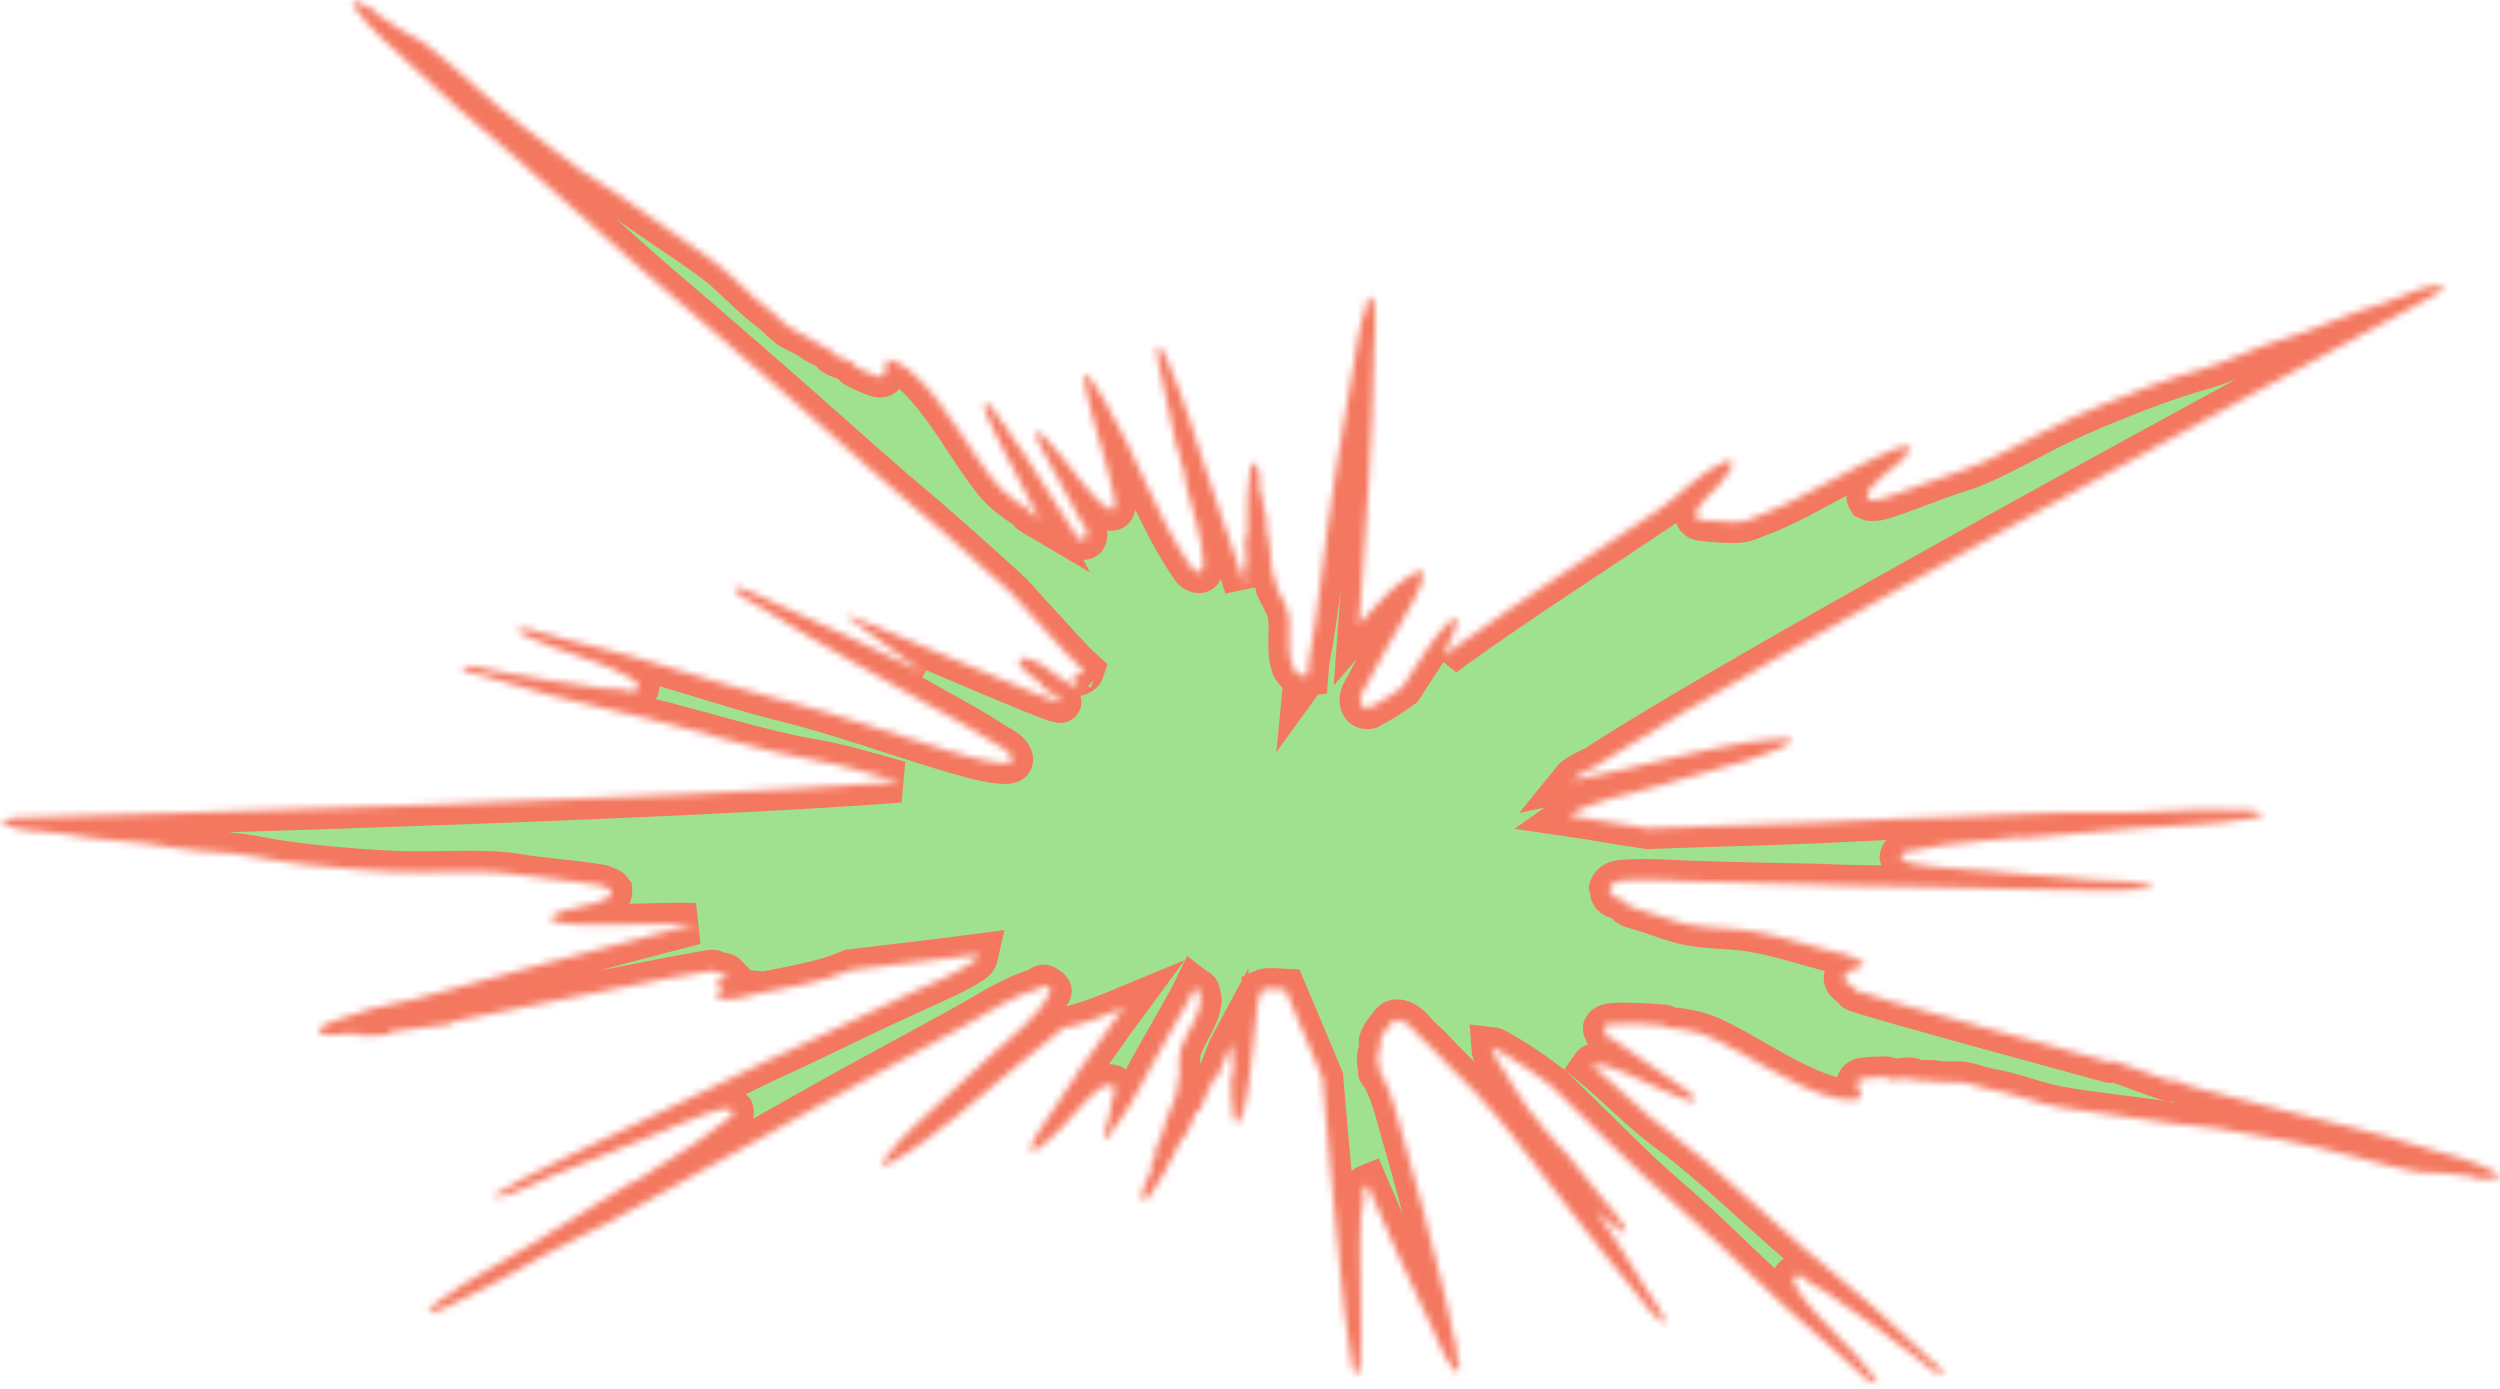 <?xml version="1.0" encoding="UTF-8"?> <svg xmlns="http://www.w3.org/2000/svg" width="360" height="200" viewBox="0 0 360 200" fill="none"><mask id="path-1-inside-1_714_2" fill="white"><path d="M359.414 168.847C356.573 167.179 351.783 166.048 348.79 165.165C345.668 164.243 342.757 163.357 339.453 162.528C336.778 161.854 334.034 161.257 331.172 160.512C326.987 159.419 323.365 158.456 319.732 157.546C318.209 157.164 316.681 156.76 315.17 156.352C314.363 155.99 313.503 155.637 313.09 155.512C312.832 155.436 312.81 155.641 312.632 155.662C312.42 155.603 312.211 155.548 311.999 155.489C309.578 154.717 306.704 153.487 304.355 152.78C304.042 152.688 304.076 153.01 303.764 152.918C302.582 152.564 267.871 143.199 267.097 142.607C266.994 142.527 267.126 142.29 267.019 142.212C266.602 141.905 265.531 141.569 265.623 140.727C265.77 139.416 267.724 139.621 268.366 139.03C268.566 138.847 268.398 138.792 268.294 138.68C267.771 138.111 266.657 137.925 265.99 137.507C261.734 136.617 257.39 135.016 252.968 134.198C249.446 133.548 246.167 133.727 243.221 133.144C240.555 132.616 237.939 131.401 235.289 130.73C234.219 130.46 234.269 130.003 234.012 129.812C233.564 129.472 232.694 129.356 232.229 129.012C232.188 128.982 231.76 128.198 231.763 128.149C231.811 127.503 232.502 126.965 233.093 126.886C236.032 126.488 240.205 126.82 242.993 126.918C249.461 127.154 254.993 127.24 261.396 127.37C262.94 127.402 264.435 127.492 266.019 127.537C268.989 127.621 272.782 127.608 275.646 127.69C280.477 127.827 285.337 127.96 289.87 127.999C294.558 128.042 298.405 128.252 303.196 128.202C304.907 128.185 306.84 128.196 308.546 128.035C309.01 127.991 309.559 128.207 309.999 127.742C309.685 127.584 309.363 127.445 309.019 127.355C306.76 126.757 303.555 126.889 301.472 126.714C296.225 126.271 291.193 125.816 286.32 125.419C282.431 125.102 278.709 124.966 275.287 124.333C274.995 124.281 273.725 123.711 273.673 123.454C273.764 122.451 275.246 122.57 275.939 122.409C280.763 121.28 286.149 121.221 290.766 120.576C290.93 120.553 291.118 120.716 291.23 120.705C296.766 120.194 302.386 119.721 307.836 119.256C313.217 118.8 318.772 118.801 324.06 117.889C324.21 117.863 325.332 117.573 325.391 117.542C325.616 117.415 325.709 117.311 325.779 117.058C324.327 116.515 322.734 116.707 321.214 116.64C314.778 116.358 308.432 117.2 302.158 117.027C295.228 116.84 287.669 117.491 280.827 117.65C274.295 117.804 267.657 118.168 261.551 118.442C253.667 118.795 246.265 118.928 238.493 119.22C238.131 119.232 237.769 119.253 237.407 119.273C236.995 119.209 236.678 119.161 236.487 119.134C233.116 118.67 229.523 117.973 225.957 117.457C228.812 115.445 234.441 114.405 237.566 113.525C240.13 112.803 242.666 112.074 245.376 111.283C248.831 110.273 253.603 109.121 256.804 107.508C257.012 107.401 258.125 106.785 258.039 106.582C257.605 106.382 257.1 106.397 256.633 106.412C249.627 106.637 240.368 109.361 233.816 110.772C231.327 111.308 228.859 111.865 226.386 112.389C227.287 111.273 229.76 110.592 230.837 109.657C255.889 93.68 325.067 56.339 350.363 42.626C350.433 42.588 351.566 41.701 351.622 41.645C351.826 41.436 351.797 41.32 351.763 41.048C351.098 41.183 350.13 41.184 349.511 41.336C347.218 41.913 345.152 43.13 343.184 43.667C338.087 45.058 332.891 47.729 328.34 48.971C325.124 49.849 320.464 52.212 317.359 53.062C312.423 54.41 307.092 56.495 302.609 58.346C299.834 59.492 297.354 60.595 294.55 62.024C290.918 63.876 285.954 66.691 282.359 67.8C278.343 69.037 274.302 70.861 270.603 71.935C270.414 71.99 269.16 72.048 269.062 71.993C268.397 70.982 269.574 70.057 270.247 69.342C271.277 68.256 272.482 67.528 273.52 66.561C273.809 66.29 275.47 64.659 275.05 64.3C274.696 64.347 274.295 64.288 273.95 64.35C272.422 64.621 269.064 66.433 267.507 67.186C262.886 69.417 258.127 72.462 253.43 74.206C251.993 74.74 251.444 75.175 249.715 75.197C248.681 75.211 246.013 75.05 245.022 74.888C243.352 74.612 244.651 73.005 245.182 72.289C246.029 71.149 249.811 68.021 249.381 66.558C249.145 65.755 246.309 67.568 245.871 67.865C243.398 69.543 241.195 71.832 238.706 73.503C229.184 79.897 219.579 86.055 210.104 92.81C209.388 93.318 208.648 93.873 207.893 94.451C208.549 93.1 209.397 91.098 209.67 90.229C209.797 89.821 209.708 89.486 209.796 89.096C209.52 88.609 207.952 90.289 207.739 90.536C205.751 92.817 203.848 96.074 201.927 98.94C201.913 98.964 201.895 98.987 201.882 99.008C200.54 99.968 199.221 100.841 197.974 101.517C197.801 101.613 197.609 101.562 197.505 101.616C197.321 101.711 197.414 101.932 197.135 101.974C196.026 102.139 195.769 101.22 195.948 100.279C196.037 99.827 196.84 98.602 197.119 98.024C198.411 95.382 200.087 92.741 201.487 90.185C202.347 88.614 204.881 84.477 204.971 82.895C205.054 81.478 203.212 82.795 202.631 83.163C200.362 84.606 197.933 87.32 195.703 89.904C196.668 76.674 197.661 63.452 197.865 50.365C197.893 48.533 198.276 45.277 197.794 43.592C197.657 43.113 197.72 42.554 197.096 42.933C196.671 43.19 196.898 43.666 196.751 44.058C195.677 46.953 195.429 49.644 194.893 52.685C194.046 57.457 193.232 62.129 192.562 66.469C192.097 69.469 191.602 72.97 191.176 75.934C190.301 82.001 189.667 89.126 188.547 94.663C188.397 95.41 188.342 96.287 188.278 97.168C188.23 97.173 188.183 97.183 188.136 97.186L187.88 97.54C187.934 97 187.442 97.308 187.058 97.195C186.993 97.178 186.218 96.275 186.167 96.149C185.183 93.846 185.956 90.939 185.546 88.495C185.408 87.679 184.924 86.805 184.581 86.047C184.504 85.875 183.883 84.902 183.864 84.825C183.769 84.484 183.896 84.049 183.802 83.708C183.768 83.585 183.499 83.62 183.459 83.495C182.836 81.382 183.065 78.542 182.418 76.303C182.229 75.648 182.432 74.522 182.302 73.802C182.247 73.493 181.978 73.597 181.937 73.464C181.782 72.923 181.987 72.051 181.831 71.511C181.792 71.374 181.522 71.481 181.467 71.173C181.226 69.854 181.678 68.175 180.938 66.969C180.383 66.064 180.041 67.27 179.975 67.878C179.851 69.035 179.758 70.294 179.649 71.431C179.473 73.32 179.745 75.331 179.608 77.165C179.584 77.488 179.296 77.342 179.272 77.665C179.185 78.796 179.573 80.252 179.486 81.384C179.462 81.707 179.171 81.559 179.15 81.883C179.09 82.704 179.218 83.662 179.322 84.598C179.086 83.822 178.847 83.053 178.604 82.301C176.778 76.703 174.739 71.229 173 65.73C171.983 62.515 170.95 59.231 169.75 56.008C169.378 55.011 167.534 50.275 167.019 49.921C166.588 49.638 166.62 50.458 166.623 50.712C166.633 52.136 167.175 53.756 167.445 55.122C168.037 58.107 168.688 61.31 169.41 64.28C169.511 64.685 170.046 65.834 170.069 66.128C170.09 66.41 169.837 66.601 169.85 66.622C169.917 66.713 170.189 66.688 170.272 66.935C170.51 67.654 170.641 69.169 170.848 70.001C171.67 73.291 173.106 77.475 173.239 80.694C173.283 81.806 173.187 83.064 171.808 82.028C171.719 81.961 170.749 80.493 170.56 80.194C166.212 73.357 163.433 65.17 159.329 58.184C158.962 57.557 156.861 53.767 156.278 53.999L156.075 54.65C157.04 60.07 159.167 65.518 160.295 70.88C160.417 71.456 161.006 73.833 159.774 73.376C159.585 73.308 158.365 72.312 158.158 72.113C155.888 69.881 153.49 66.242 151.094 63.69C150.562 63.124 150.083 62.437 149.348 62.158C148.809 62.379 149.734 64.066 149.915 64.43C151.8 68.232 154.016 71.606 155.864 75.404C155.991 75.664 156.356 75.852 156.416 76.013C156.459 76.124 156.466 77.32 156.358 77.46C156.086 77.727 155.63 77.667 155.247 77.551C153.866 75.368 152.482 73.19 151.093 71.034C148.821 67.508 146.447 63.554 143.954 60.284C143.49 59.676 142.668 58.112 141.954 58.068C141.456 58.04 141.941 59.347 142.033 59.58C143.407 62.976 145.257 66.085 146.864 69.327C147.657 70.924 148.646 72.739 149.592 74.596C149.169 74.347 148.781 74.114 148.453 73.919C148.187 73.759 148.379 73.541 148.267 73.457C147.715 73.04 147.024 72.727 146.401 72.263C144.757 71.045 143.956 70.341 142.71 68.727C141.053 66.578 139.55 64.191 138.178 62.127C136.219 59.177 133.543 55.316 130.862 53.251C129.964 52.558 128.927 51.946 127.821 51.713C127.299 51.931 128.066 54.602 126.426 54.214C125.874 54.084 123.7 53.111 123.179 52.796C122.901 52.627 123.162 52.436 122.884 52.267C122.087 51.787 120.879 51.536 120.082 51.057C119.804 50.888 120.065 50.697 119.787 50.528C118.605 49.817 117.969 49.738 116.798 48.856C116.01 48.261 114.272 47.627 113.453 46.999C112.765 46.472 111.677 45.308 111.029 44.83C107.922 42.534 105.617 39.776 102.931 37.748C98.775 34.612 93.429 31.341 89.289 28.212C87.651 26.973 85.575 25.978 83.907 24.718C81.447 22.858 78.946 21.046 76.257 18.974C73.424 16.792 70.875 14.655 68.516 12.522C66.056 10.297 63.395 7.969 60.956 6.104C60.2 5.524 58.516 4.882 57.766 4.316C56.65 3.473 55.303 2.842 54.189 1.996C54.076 1.912 54.27 1.699 54.002 1.534C53.609 1.295 51.843 0.421 51.436 0.283C51.25 0.22 51.021 0.268 50.836 0.332C50.64 0.452 50.944 0.875 51.039 1.024C52.825 3.793 56.591 6.96 58.867 9.099C61.242 11.327 63.439 13.427 66.014 15.66C68.1 17.465 70.279 19.235 72.501 21.192C75.742 24.053 78.545 26.544 81.377 28.994C85.204 32.303 88.981 35.834 92.272 38.721C96.606 42.519 100.39 45.663 104.324 49.099C107.727 52.074 111.202 55.065 114.163 57.676C118.43 61.436 122.085 64.722 126.01 68.162C129.54 71.255 133.221 74.303 136.336 77.059C139.774 80.099 142.607 82.626 145.624 85.396C147.441 87.427 149.273 89.442 151.136 91.44C152.826 93.255 154.25 94.978 156.02 96.57C155.908 96.927 155.487 97.186 154.596 97.352C154.389 97.647 154.824 98.492 155.283 99.224C154.328 98.641 153.374 98.057 152.433 97.453C151.428 96.804 150.575 95.94 149.398 95.365C148.946 95.146 147.081 94.42 146.804 95.003C146.586 95.816 146.975 95.666 147.325 96.036C147.427 96.142 147.261 96.353 147.349 96.441C148.051 97.143 149.369 97.876 149.969 98.487C150.061 98.581 149.899 98.793 149.991 98.888C150.517 99.424 151.77 99.871 152.403 100.389C152.654 100.595 152.367 100.749 152.618 100.952C154.925 102.84 119.445 86.925 121.882 88.736C122.938 89.522 128.497 93.597 132.907 96.815C125.953 93.492 118.978 90.044 111.825 86.954C110.075 86.199 108.362 85.165 106.599 84.753C106.404 84.709 106.197 84.448 106.032 84.49C105.89 84.63 105.778 84.7 105.79 84.924C105.827 85.569 109.567 87.443 110.266 87.883C117.972 92.724 126.083 97.177 134.002 101.656C137.178 103.453 139.922 104.871 142.951 106.878C143.529 107.261 145.028 108.001 145.429 108.577C146.459 110.046 144.96 109.95 143.775 109.836C141.694 109.639 137.761 108.462 135.92 107.905C128.341 105.613 120.234 102.711 113.229 100.984C107.054 99.463 101.248 97.499 95.693 95.911C93.014 95.143 89.434 93.973 87.232 93.531C83.906 92.864 80.677 91.715 77.137 90.881C76.713 90.782 76.184 90.563 76.124 90.552C75.643 90.461 74.915 90.684 74.391 90.636C74.54 90.932 74.863 91.156 75.15 91.305C80.091 93.872 85.876 94.749 90.707 97.616C91.305 97.972 92.688 98.826 91.487 99.415C90.597 99.849 90.479 99.352 89.914 99.293C88.891 99.186 88.013 99.246 86.871 99.113C81.506 98.475 76.8 97.57 71.319 96.613C70.258 96.427 68.47 95.881 67.505 95.895C67.196 95.9 66.783 96.174 66.409 96.1C66.996 96.924 68.314 96.955 69.168 97.218C72.731 98.32 76.2 99.299 79.39 100.143C84.153 101.404 88.705 102.371 92.817 103.362C100.891 105.306 109.591 108.179 117.557 109.519C121.325 110.151 125.747 111.575 129.613 112.584C95.274 115.143 28.283 116.998 2.214 117.767C2.132 117.77 0.723 118.051 0.65 118.076C0.375 118.169 0.346 118.287 0.258 118.547C0.911 118.725 1.777 119.162 2.398 119.302C4.704 119.821 7.095 119.663 9.098 120.07C14.275 121.123 20.115 121.08 24.743 122.021C28.01 122.684 33.236 122.673 36.389 123.317C41.402 124.335 47.105 124.876 51.942 125.242C54.939 125.467 57.65 125.601 60.798 125.587C64.876 125.57 70.577 125.294 74.285 125.922C78.428 126.625 82.857 126.821 86.646 127.527C86.841 127.564 87.986 128.078 88.049 128.171C88.187 129.375 86.718 129.669 85.795 130.004C84.389 130.509 82.983 130.619 81.619 131.013C81.241 131.122 79.02 131.83 79.231 132.342C79.57 132.461 79.898 132.69 80.236 132.794C81.724 133.238 85.535 133.138 87.264 133.166C91.43 133.238 95.919 132.874 100.126 133.033C90.353 135.496 64.171 142.589 59.781 143.856C57.841 144.416 55.616 144.624 53.672 145.183C52.067 145.646 49.776 146.358 48.052 147.029C47.584 147.21 45.327 148.028 46.003 148.753C47.654 149.427 49.607 148.699 51.307 148.827C51.63 148.851 51.484 149.139 51.807 149.163C52.598 149.222 55.086 149.096 55.865 148.957C56.186 148.9 56.011 148.627 56.328 148.571C58.913 148.112 62.309 147.92 64.892 147.46C65.213 147.403 65.038 147.13 65.354 147.074C66.57 146.857 101.776 139.585 102.733 139.763C102.861 139.786 102.852 140.058 102.98 140.08C103.419 140.155 104.291 140.031 104.719 140.493C103.886 140.911 103.258 141.376 103.163 141.894C103.103 142.221 103.593 142.361 104.233 142.414C103.815 142.804 103.353 143.156 103.213 143.531C103.12 143.785 103.293 143.758 103.434 143.813C104.157 144.087 105.237 143.752 106.019 143.822C110.218 142.701 114.821 142.176 119.134 140.909C120.323 140.561 121.437 140.134 122.513 139.697C128.607 138.974 134.704 138.27 140.829 137.46C140.742 137.874 140.478 138.272 140.163 138.489C137.717 140.167 133.846 141.752 131.311 142.92C125.434 145.623 120.454 148.04 114.679 150.807C113.286 151.475 111.911 152.067 110.477 152.741C107.79 154.002 104.407 155.722 101.815 156.941C97.44 158.998 93.041 161.066 88.977 163.071C84.769 165.148 81.24 166.689 76.989 168.891C75.471 169.677 73.738 170.54 72.289 171.448C71.895 171.696 71.307 171.75 71.123 172.366C71.476 172.365 71.822 172.346 72.17 172.27C74.456 171.786 77.259 170.223 79.196 169.443C84.081 167.474 88.776 165.613 93.308 163.773C96.921 162.304 100.304 160.752 103.646 159.773C103.928 159.691 105.32 159.624 105.485 159.831C105.857 160.767 104.476 161.329 103.934 161.783C100.137 164.962 95.356 167.44 91.525 170.098C91.388 170.19 91.149 170.131 91.05 170.191C86.337 173.14 81.538 176.094 76.88 178.964C72.281 181.796 67.324 184.3 63.011 187.491C62.889 187.583 62.019 188.345 61.979 188.4C61.835 188.613 61.801 188.751 61.854 189.004C63.394 188.835 64.728 187.945 66.114 187.319C71.985 184.675 77.271 181.062 82.947 178.39C89.219 175.436 95.672 171.45 101.707 168.226C107.467 165.146 113.228 161.832 118.559 158.837C125.435 154.97 131.982 151.516 138.788 147.756C142.34 145.792 145.72 143.426 149.904 142.259C150.04 142.22 149.935 141.514 150.894 142.207C151.705 142.792 151.141 142.872 151.123 142.921C149.911 146.178 144.775 150.049 142.184 152.427C140.221 154.227 138.284 156.02 136.221 157.949C133.59 160.408 129.851 163.585 127.724 166.464C127.584 166.651 126.872 167.705 127.039 167.848C127.515 167.829 127.959 167.588 128.368 167.367C134.523 164.012 141.559 157.408 146.77 153.195C148.903 151.47 151.007 149.735 153.132 148.037C155.751 147.616 158.92 146.349 161.856 145.133C161.381 145.782 160.851 146.399 160.373 147.081C157.077 151.777 153.747 156.328 150.801 161.127C150.256 162.013 148.695 164.099 148.511 165.026C148.463 165.265 148.493 165.509 148.514 165.748C148.929 166.154 151.539 163.662 151.932 163.303C154.08 161.347 156.062 158.396 158.408 156.727C159.136 156.209 160.632 155.828 160.552 157.127C160.537 157.37 160.289 157.575 160.255 157.832C160.084 159.26 159.773 160.526 159.41 162.037C159.267 162.63 158.748 163.056 159.041 163.868L159.433 163.823C160.738 162.226 161.901 160.494 162.939 158.729C164.178 156.623 165.436 154.138 166.592 152.089C168.097 149.418 169.649 146.745 171.072 144.18C171.406 143.58 171.721 142.949 172.03 142.311C172.164 142.416 172.43 142.465 172.601 142.625C172.653 142.671 172.934 143.823 172.926 143.962C172.767 146.461 170.768 148.705 170.03 151.075C169.784 151.864 169.824 152.867 169.787 153.694C169.78 153.883 169.894 155.03 169.879 155.108C169.809 155.457 169.502 155.785 169.432 156.134C169.407 156.26 169.664 156.347 169.64 156.479C169.241 158.645 167.758 161.076 167.327 163.367C167.2 164.036 166.511 164.95 166.304 165.652C166.216 165.955 166.503 165.982 166.477 166.12C166.373 166.676 165.795 167.356 165.691 167.912C165.665 168.05 165.952 168.077 165.864 168.38C165.486 169.666 164.325 170.963 164.442 172.372C164.529 173.431 165.38 172.507 165.71 171.994C166.342 171.019 166.993 169.938 167.602 168.969C168.612 167.364 169.274 165.444 170.224 163.87C170.393 163.592 170.584 163.853 170.753 163.575C171.337 162.603 171.651 161.131 172.235 160.159C172.404 159.881 172.596 160.142 172.765 159.864C173.508 158.628 173.913 156.759 174.656 155.523C174.825 155.245 175.016 155.506 175.185 155.228C176.036 153.818 176.529 151.735 177.335 150.243C177.411 151.623 177.719 153.17 177.625 154.432C177.601 154.755 177.309 154.607 177.285 154.93C177.196 156.103 177.391 159.476 177.585 160.658C177.655 161.081 177.885 161.34 177.982 161.728C178.446 162.041 179.091 159.829 179.172 159.516C179.917 156.586 180.15 152.819 180.573 149.394C180.81 147.481 180.96 145.209 181.273 143.479C181.295 143.351 181.572 143.359 181.593 143.234C181.631 143.009 181.642 142.81 181.658 142.618C182.435 142.249 183.87 142.466 184.617 142.486C184.787 142.492 184.943 142.496 185.089 142.503C186.892 146.733 188.664 150.981 190.433 155.227C191.19 164.114 191.984 173.233 192.929 182.165C193.37 186.334 193.706 190.931 194.458 194.976C194.597 195.728 194.627 197.498 195.244 197.855C195.674 198.107 195.835 196.721 195.857 196.47C196.161 192.819 195.91 189.21 195.934 185.593C195.964 181.541 195.587 176.039 196.39 172.172C196.419 172.028 196.091 172.067 196.282 171.557C196.487 171.007 196.701 170.741 196.918 170.657C199.851 177.509 202.866 184.297 206.088 190.935C206.89 192.582 208.017 195.662 209.203 196.95C209.543 197.319 209.737 197.842 210.126 197.224C210.389 196.804 209.971 196.481 209.925 196.065C209.876 195.622 209.807 195.189 209.733 194.765C209.874 194.091 209.35 192.728 209.236 192.067C208.766 189.385 208.04 186.552 207.401 183.949C205.724 177.113 204.01 170.532 202.088 163.929C201.187 160.834 200.628 158.083 199.158 155.138C199.099 155.02 199.177 154.783 199.12 154.704C198.994 154.529 198.589 154.491 198.558 154.413C198.537 154.357 198.763 154.055 198.762 153.824C198.763 153.752 198.459 153.364 198.436 153.189C198.279 151.742 198.598 151.611 198.838 150.437C198.866 150.303 198.576 150.275 198.664 149.972C198.951 149.002 199.385 148.585 199.919 147.889C200.275 147.425 200.499 146.823 201.323 146.919C202.866 147.1 203.605 148.535 204.616 149.466C205.041 149.857 205.474 150.248 205.907 150.639C206.908 151.707 207.906 152.755 208.898 153.754C210.021 154.884 211.154 155.999 212.291 157.104C214.293 159.29 216.274 161.575 217.972 163.737C223.651 170.972 229.176 178.484 235.161 185.651C236.383 187.112 237.446 188.81 238.836 189.969C238.989 190.099 239.061 190.422 239.225 190.46C239.413 190.397 239.545 190.387 239.637 190.178C239.896 189.583 237.4 186.227 236.976 185.522C234.706 181.756 232.309 178.029 229.868 174.33C231.292 175.593 233.392 177.385 233.841 177.446C234.351 177.507 233.953 176.786 233.837 176.562C233.185 175.296 231.976 174.093 231.115 172.995C229.238 170.596 227.216 168.032 225.234 165.705C224.965 165.387 223.965 164.603 223.812 164.351C223.669 164.111 223.807 163.824 223.785 163.814C223.685 163.762 223.452 163.908 223.269 163.723C222.731 163.186 221.931 161.892 221.369 161.245C221.034 160.859 220.678 160.46 220.31 160.051C218.938 158.029 217.641 156.105 216.357 153.849C216.014 153.245 215.009 151.91 214.909 151.218C214.893 151.107 214.885 151.004 214.879 150.913C214.948 150.921 215.015 150.927 215.092 150.942C215.203 150.961 216.73 151.836 217.031 152.015C219.196 153.303 221.282 154.779 223.339 156.329C228.996 161.733 234.84 167.867 240.237 172.495C245.065 176.634 249.362 181.002 253.608 184.922C255.656 186.813 258.324 189.471 260.092 190.859C262.76 192.953 265.127 195.431 267.912 197.772C268.244 198.053 268.621 198.485 268.666 198.52C269.056 198.819 269.808 198.949 270.254 199.223C270.256 198.89 270.07 198.547 269.88 198.283C266.624 193.766 261.858 190.379 258.833 185.642C258.46 185.055 257.608 183.67 258.947 183.687C259.939 183.7 259.819 184.196 260.297 184.503C261.163 185.059 261.974 185.403 262.932 186.038C267.434 189.023 271.228 191.953 275.693 195.275C276.559 195.919 277.909 197.211 278.772 197.635C279.051 197.77 279.541 197.711 279.843 197.948C279.687 196.947 278.53 196.328 277.884 195.708C275.2 193.121 272.546 190.684 270.076 188.49C266.39 185.221 262.763 182.304 259.538 179.569C253.204 174.196 246.733 167.711 240.224 162.932C236.611 160.278 232.681 156.242 229.305 153.451C229.38 153.343 229.513 153.267 229.736 153.239C229.935 153.216 231.473 153.555 231.745 153.642C234.776 154.611 238.555 156.778 241.847 157.982C242.578 158.248 243.316 158.644 244.096 158.563C244.475 158.121 242.89 157.032 242.564 156.788C239.168 154.242 235.666 152.228 232.306 149.671C232.076 149.497 231.668 149.492 231.538 149.377C231.448 149.295 230.905 148.234 230.936 148.06C231.092 147.604 231.735 147.478 232.174 147.438C233.969 147.266 237.666 147.522 239.588 147.659C239.9 147.682 239.822 147.962 239.962 147.986C240.64 148.109 241.4 148.082 242.163 148.212C244.181 148.56 245.213 148.829 247.052 149.709C249.503 150.882 251.918 152.334 254.072 153.56C257.151 155.314 261.279 157.551 264.603 158.19C265.717 158.403 266.917 158.482 268.013 158.192C268.383 157.761 266.492 155.724 268.128 155.332C268.681 155.201 271.058 155.091 271.665 155.133C271.988 155.157 271.841 155.445 272.164 155.469C273.093 155.539 274.285 155.219 275.214 155.289C275.537 155.313 275.39 155.601 275.713 155.625C277.088 155.727 277.695 155.509 279.136 155.771C280.106 155.947 281.943 155.732 282.96 155.921C283.809 156.083 285.305 156.63 286.1 156.767C289.91 157.417 293.209 158.839 296.523 159.439C301.647 160.369 307.889 160.88 312.997 161.806C315.018 162.171 317.32 162.128 319.376 162.501C322.411 163.054 325.463 163.546 328.794 164.184C332.306 164.857 335.545 165.619 338.611 166.458C341.81 167.333 345.233 168.216 348.251 168.784C349.189 168.961 350.978 168.775 351.905 168.944C353.282 169.197 354.767 169.152 356.144 169.405C356.282 169.431 356.205 169.708 356.517 169.731C356.976 169.769 358.945 169.751 359.372 169.695C359.568 169.67 359.752 169.522 359.887 169.382C360.008 169.186 359.546 168.947 359.394 168.857L359.414 168.847Z"></path></mask><path d="M359.414 168.847C356.573 167.179 351.783 166.048 348.79 165.165C345.668 164.243 342.757 163.357 339.453 162.528C336.778 161.854 334.034 161.257 331.172 160.512C326.987 159.419 323.365 158.456 319.732 157.546C318.209 157.164 316.681 156.76 315.17 156.352C314.363 155.99 313.503 155.637 313.09 155.512C312.832 155.436 312.81 155.641 312.632 155.662C312.42 155.603 312.211 155.548 311.999 155.489C309.578 154.717 306.704 153.487 304.355 152.78C304.042 152.688 304.076 153.01 303.764 152.918C302.582 152.564 267.871 143.199 267.097 142.607C266.994 142.527 267.126 142.29 267.019 142.212C266.602 141.905 265.531 141.569 265.623 140.727C265.77 139.416 267.724 139.621 268.366 139.03C268.566 138.847 268.398 138.792 268.294 138.68C267.771 138.111 266.657 137.925 265.99 137.507C261.734 136.617 257.39 135.016 252.968 134.198C249.446 133.548 246.167 133.727 243.221 133.144C240.555 132.616 237.939 131.401 235.289 130.73C234.219 130.46 234.269 130.003 234.012 129.812C233.564 129.472 232.694 129.356 232.229 129.012C232.188 128.982 231.76 128.198 231.763 128.149C231.811 127.503 232.502 126.965 233.093 126.886C236.032 126.488 240.205 126.82 242.993 126.918C249.461 127.154 254.993 127.24 261.396 127.37C262.94 127.402 264.435 127.492 266.019 127.537C268.989 127.621 272.782 127.608 275.646 127.69C280.477 127.827 285.337 127.96 289.87 127.999C294.558 128.042 298.405 128.252 303.196 128.202C304.907 128.185 306.84 128.196 308.546 128.035C309.01 127.991 309.559 128.207 309.999 127.742C309.685 127.584 309.363 127.445 309.019 127.355C306.76 126.757 303.555 126.889 301.472 126.714C296.225 126.271 291.193 125.816 286.32 125.419C282.431 125.102 278.709 124.966 275.287 124.333C274.995 124.281 273.725 123.711 273.673 123.454C273.764 122.451 275.246 122.57 275.939 122.409C280.763 121.28 286.149 121.221 290.766 120.576C290.93 120.553 291.118 120.716 291.23 120.705C296.766 120.194 302.386 119.721 307.836 119.256C313.217 118.8 318.772 118.801 324.06 117.889C324.21 117.863 325.332 117.573 325.391 117.542C325.616 117.415 325.709 117.311 325.779 117.058C324.327 116.515 322.734 116.707 321.214 116.64C314.778 116.358 308.432 117.2 302.158 117.027C295.228 116.84 287.669 117.491 280.827 117.65C274.295 117.804 267.657 118.168 261.551 118.442C253.667 118.795 246.265 118.928 238.493 119.22C238.131 119.232 237.769 119.253 237.407 119.273C236.995 119.209 236.678 119.161 236.487 119.134C233.116 118.67 229.523 117.973 225.957 117.457C228.812 115.445 234.441 114.405 237.566 113.525C240.13 112.803 242.666 112.074 245.376 111.283C248.831 110.273 253.603 109.121 256.804 107.508C257.012 107.401 258.125 106.785 258.039 106.582C257.605 106.382 257.1 106.397 256.633 106.412C249.627 106.637 240.368 109.361 233.816 110.772C231.327 111.308 228.859 111.865 226.386 112.389C227.287 111.273 229.76 110.592 230.837 109.657C255.889 93.68 325.067 56.339 350.363 42.626C350.433 42.588 351.566 41.701 351.622 41.645C351.826 41.436 351.797 41.32 351.763 41.048C351.098 41.183 350.13 41.184 349.511 41.336C347.218 41.913 345.152 43.13 343.184 43.667C338.087 45.058 332.891 47.729 328.34 48.971C325.124 49.849 320.464 52.212 317.359 53.062C312.423 54.41 307.092 56.495 302.609 58.346C299.834 59.492 297.354 60.595 294.55 62.024C290.918 63.876 285.954 66.691 282.359 67.8C278.343 69.037 274.302 70.861 270.603 71.935C270.414 71.99 269.16 72.048 269.062 71.993C268.397 70.982 269.574 70.057 270.247 69.342C271.277 68.256 272.482 67.528 273.52 66.561C273.809 66.29 275.47 64.659 275.05 64.3C274.696 64.347 274.295 64.288 273.95 64.35C272.422 64.621 269.064 66.433 267.507 67.186C262.886 69.417 258.127 72.462 253.43 74.206C251.993 74.74 251.444 75.175 249.715 75.197C248.681 75.211 246.013 75.05 245.022 74.888C243.352 74.612 244.651 73.005 245.182 72.289C246.029 71.149 249.811 68.021 249.381 66.558C249.145 65.755 246.309 67.568 245.871 67.865C243.398 69.543 241.195 71.832 238.706 73.503C229.184 79.897 219.579 86.055 210.104 92.81C209.388 93.318 208.648 93.873 207.893 94.451C208.549 93.1 209.397 91.098 209.67 90.229C209.797 89.821 209.708 89.486 209.796 89.096C209.52 88.609 207.952 90.289 207.739 90.536C205.751 92.817 203.848 96.074 201.927 98.94C201.913 98.964 201.895 98.987 201.882 99.008C200.54 99.968 199.221 100.841 197.974 101.517C197.801 101.613 197.609 101.562 197.505 101.616C197.321 101.711 197.414 101.932 197.135 101.974C196.026 102.139 195.769 101.22 195.948 100.279C196.037 99.827 196.84 98.602 197.119 98.024C198.411 95.382 200.087 92.741 201.487 90.185C202.347 88.614 204.881 84.477 204.971 82.895C205.054 81.478 203.212 82.795 202.631 83.163C200.362 84.606 197.933 87.32 195.703 89.904C196.668 76.674 197.661 63.452 197.865 50.365C197.893 48.533 198.276 45.277 197.794 43.592C197.657 43.113 197.72 42.554 197.096 42.933C196.671 43.19 196.898 43.666 196.751 44.058C195.677 46.953 195.429 49.644 194.893 52.685C194.046 57.457 193.232 62.129 192.562 66.469C192.097 69.469 191.602 72.97 191.176 75.934C190.301 82.001 189.667 89.126 188.547 94.663C188.397 95.41 188.342 96.287 188.278 97.168C188.23 97.173 188.183 97.183 188.136 97.186L187.88 97.54C187.934 97 187.442 97.308 187.058 97.195C186.993 97.178 186.218 96.275 186.167 96.149C185.183 93.846 185.956 90.939 185.546 88.495C185.408 87.679 184.924 86.805 184.581 86.047C184.504 85.875 183.883 84.902 183.864 84.825C183.769 84.484 183.896 84.049 183.802 83.708C183.768 83.585 183.499 83.62 183.459 83.495C182.836 81.382 183.065 78.542 182.418 76.303C182.229 75.648 182.432 74.522 182.302 73.802C182.247 73.493 181.978 73.597 181.937 73.464C181.782 72.923 181.987 72.051 181.831 71.511C181.792 71.374 181.522 71.481 181.467 71.173C181.226 69.854 181.678 68.175 180.938 66.969C180.383 66.064 180.041 67.27 179.975 67.878C179.851 69.035 179.758 70.294 179.649 71.431C179.473 73.32 179.745 75.331 179.608 77.165C179.584 77.488 179.296 77.342 179.272 77.665C179.185 78.796 179.573 80.252 179.486 81.384C179.462 81.707 179.171 81.559 179.15 81.883C179.09 82.704 179.218 83.662 179.322 84.598C179.086 83.822 178.847 83.053 178.604 82.301C176.778 76.703 174.739 71.229 173 65.73C171.983 62.515 170.95 59.231 169.75 56.008C169.378 55.011 167.534 50.275 167.019 49.921C166.588 49.638 166.62 50.458 166.623 50.712C166.633 52.136 167.175 53.756 167.445 55.122C168.037 58.107 168.688 61.31 169.41 64.28C169.511 64.685 170.046 65.834 170.069 66.128C170.09 66.41 169.837 66.601 169.85 66.622C169.917 66.713 170.189 66.688 170.272 66.935C170.51 67.654 170.641 69.169 170.848 70.001C171.67 73.291 173.106 77.475 173.239 80.694C173.283 81.806 173.187 83.064 171.808 82.028C171.719 81.961 170.749 80.493 170.56 80.194C166.212 73.357 163.433 65.17 159.329 58.184C158.962 57.557 156.861 53.767 156.278 53.999L156.075 54.65C157.04 60.07 159.167 65.518 160.295 70.88C160.417 71.456 161.006 73.833 159.774 73.376C159.585 73.308 158.365 72.312 158.158 72.113C155.888 69.881 153.49 66.242 151.094 63.69C150.562 63.124 150.083 62.437 149.348 62.158C148.809 62.379 149.734 64.066 149.915 64.43C151.8 68.232 154.016 71.606 155.864 75.404C155.991 75.664 156.356 75.852 156.416 76.013C156.459 76.124 156.466 77.32 156.358 77.46C156.086 77.727 155.63 77.667 155.247 77.551C153.866 75.368 152.482 73.19 151.093 71.034C148.821 67.508 146.447 63.554 143.954 60.284C143.49 59.676 142.668 58.112 141.954 58.068C141.456 58.04 141.941 59.347 142.033 59.58C143.407 62.976 145.257 66.085 146.864 69.327C147.657 70.924 148.646 72.739 149.592 74.596C149.169 74.347 148.781 74.114 148.453 73.919C148.187 73.759 148.379 73.541 148.267 73.457C147.715 73.04 147.024 72.727 146.401 72.263C144.757 71.045 143.956 70.341 142.71 68.727C141.053 66.578 139.55 64.191 138.178 62.127C136.219 59.177 133.543 55.316 130.862 53.251C129.964 52.558 128.927 51.946 127.821 51.713C127.299 51.931 128.066 54.602 126.426 54.214C125.874 54.084 123.7 53.111 123.179 52.796C122.901 52.627 123.162 52.436 122.884 52.267C122.087 51.787 120.879 51.536 120.082 51.057C119.804 50.888 120.065 50.697 119.787 50.528C118.605 49.817 117.969 49.738 116.798 48.856C116.01 48.261 114.272 47.627 113.453 46.999C112.765 46.472 111.677 45.308 111.029 44.83C107.922 42.534 105.617 39.776 102.931 37.748C98.775 34.612 93.429 31.341 89.289 28.212C87.651 26.973 85.575 25.978 83.907 24.718C81.447 22.858 78.946 21.046 76.257 18.974C73.424 16.792 70.875 14.655 68.516 12.522C66.056 10.297 63.395 7.969 60.956 6.104C60.2 5.524 58.516 4.882 57.766 4.316C56.65 3.473 55.303 2.842 54.189 1.996C54.076 1.912 54.27 1.699 54.002 1.534C53.609 1.295 51.843 0.421 51.436 0.283C51.25 0.22 51.021 0.268 50.836 0.332C50.64 0.452 50.944 0.875 51.039 1.024C52.825 3.793 56.591 6.96 58.867 9.099C61.242 11.327 63.439 13.427 66.014 15.66C68.1 17.465 70.279 19.235 72.501 21.192C75.742 24.053 78.545 26.544 81.377 28.994C85.204 32.303 88.981 35.834 92.272 38.721C96.606 42.519 100.39 45.663 104.324 49.099C107.727 52.074 111.202 55.065 114.163 57.676C118.43 61.436 122.085 64.722 126.01 68.162C129.54 71.255 133.221 74.303 136.336 77.059C139.774 80.099 142.607 82.626 145.624 85.396C147.441 87.427 149.273 89.442 151.136 91.44C152.826 93.255 154.25 94.978 156.02 96.57C155.908 96.927 155.487 97.186 154.596 97.352C154.389 97.647 154.824 98.492 155.283 99.224C154.328 98.641 153.374 98.057 152.433 97.453C151.428 96.804 150.575 95.94 149.398 95.365C148.946 95.146 147.081 94.42 146.804 95.003C146.586 95.816 146.975 95.666 147.325 96.036C147.427 96.142 147.261 96.353 147.349 96.441C148.051 97.143 149.369 97.876 149.969 98.487C150.061 98.581 149.899 98.793 149.991 98.888C150.517 99.424 151.77 99.871 152.403 100.389C152.654 100.595 152.367 100.749 152.618 100.952C154.925 102.84 119.445 86.925 121.882 88.736C122.938 89.522 128.497 93.597 132.907 96.815C125.953 93.492 118.978 90.044 111.825 86.954C110.075 86.199 108.362 85.165 106.599 84.753C106.404 84.709 106.197 84.448 106.032 84.49C105.89 84.63 105.778 84.7 105.79 84.924C105.827 85.569 109.567 87.443 110.266 87.883C117.972 92.724 126.083 97.177 134.002 101.656C137.178 103.453 139.922 104.871 142.951 106.878C143.529 107.261 145.028 108.001 145.429 108.577C146.459 110.046 144.96 109.95 143.775 109.836C141.694 109.639 137.761 108.462 135.92 107.905C128.341 105.613 120.234 102.711 113.229 100.984C107.054 99.463 101.248 97.499 95.693 95.911C93.014 95.143 89.434 93.973 87.232 93.531C83.906 92.864 80.677 91.715 77.137 90.881C76.713 90.782 76.184 90.563 76.124 90.552C75.643 90.461 74.915 90.684 74.391 90.636C74.54 90.932 74.863 91.156 75.15 91.305C80.091 93.872 85.876 94.749 90.707 97.616C91.305 97.972 92.688 98.826 91.487 99.415C90.597 99.849 90.479 99.352 89.914 99.293C88.891 99.186 88.013 99.246 86.871 99.113C81.506 98.475 76.8 97.57 71.319 96.613C70.258 96.427 68.47 95.881 67.505 95.895C67.196 95.9 66.783 96.174 66.409 96.1C66.996 96.924 68.314 96.955 69.168 97.218C72.731 98.32 76.2 99.299 79.39 100.143C84.153 101.404 88.705 102.371 92.817 103.362C100.891 105.306 109.591 108.179 117.557 109.519C121.325 110.151 125.747 111.575 129.613 112.584C95.274 115.143 28.283 116.998 2.214 117.767C2.132 117.77 0.723 118.051 0.65 118.076C0.375 118.169 0.346 118.287 0.258 118.547C0.911 118.725 1.777 119.162 2.398 119.302C4.704 119.821 7.095 119.663 9.098 120.07C14.275 121.123 20.115 121.08 24.743 122.021C28.01 122.684 33.236 122.673 36.389 123.317C41.402 124.335 47.105 124.876 51.942 125.242C54.939 125.467 57.65 125.601 60.798 125.587C64.876 125.57 70.577 125.294 74.285 125.922C78.428 126.625 82.857 126.821 86.646 127.527C86.841 127.564 87.986 128.078 88.049 128.171C88.187 129.375 86.718 129.669 85.795 130.004C84.389 130.509 82.983 130.619 81.619 131.013C81.241 131.122 79.02 131.83 79.231 132.342C79.57 132.461 79.898 132.69 80.236 132.794C81.724 133.238 85.535 133.138 87.264 133.166C91.43 133.238 95.919 132.874 100.126 133.033C90.353 135.496 64.171 142.589 59.781 143.856C57.841 144.416 55.616 144.624 53.672 145.183C52.067 145.646 49.776 146.358 48.052 147.029C47.584 147.21 45.327 148.028 46.003 148.753C47.654 149.427 49.607 148.699 51.307 148.827C51.63 148.851 51.484 149.139 51.807 149.163C52.598 149.222 55.086 149.096 55.865 148.957C56.186 148.9 56.011 148.627 56.328 148.571C58.913 148.112 62.309 147.92 64.892 147.46C65.213 147.403 65.038 147.13 65.354 147.074C66.57 146.857 101.776 139.585 102.733 139.763C102.861 139.786 102.852 140.058 102.98 140.08C103.419 140.155 104.291 140.031 104.719 140.493C103.886 140.911 103.258 141.376 103.163 141.894C103.103 142.221 103.593 142.361 104.233 142.414C103.815 142.804 103.353 143.156 103.213 143.531C103.12 143.785 103.293 143.758 103.434 143.813C104.157 144.087 105.237 143.752 106.019 143.822C110.218 142.701 114.821 142.176 119.134 140.909C120.323 140.561 121.437 140.134 122.513 139.697C128.607 138.974 134.704 138.27 140.829 137.46C140.742 137.874 140.478 138.272 140.163 138.489C137.717 140.167 133.846 141.752 131.311 142.92C125.434 145.623 120.454 148.04 114.679 150.807C113.286 151.475 111.911 152.067 110.477 152.741C107.79 154.002 104.407 155.722 101.815 156.941C97.44 158.998 93.041 161.066 88.977 163.071C84.769 165.148 81.24 166.689 76.989 168.891C75.471 169.677 73.738 170.54 72.289 171.448C71.895 171.696 71.307 171.75 71.123 172.366C71.476 172.365 71.822 172.346 72.17 172.27C74.456 171.786 77.259 170.223 79.196 169.443C84.081 167.474 88.776 165.613 93.308 163.773C96.921 162.304 100.304 160.752 103.646 159.773C103.928 159.691 105.32 159.624 105.485 159.831C105.857 160.767 104.476 161.329 103.934 161.783C100.137 164.962 95.356 167.44 91.525 170.098C91.388 170.19 91.149 170.131 91.05 170.191C86.337 173.14 81.538 176.094 76.88 178.964C72.281 181.796 67.324 184.3 63.011 187.491C62.889 187.583 62.019 188.345 61.979 188.4C61.835 188.613 61.801 188.751 61.854 189.004C63.394 188.835 64.728 187.945 66.114 187.319C71.985 184.675 77.271 181.062 82.947 178.39C89.219 175.436 95.672 171.45 101.707 168.226C107.467 165.146 113.228 161.832 118.559 158.837C125.435 154.97 131.982 151.516 138.788 147.756C142.34 145.792 145.72 143.426 149.904 142.259C150.04 142.22 149.935 141.514 150.894 142.207C151.705 142.792 151.141 142.872 151.123 142.921C149.911 146.178 144.775 150.049 142.184 152.427C140.221 154.227 138.284 156.02 136.221 157.949C133.59 160.408 129.851 163.585 127.724 166.464C127.584 166.651 126.872 167.705 127.039 167.848C127.515 167.829 127.959 167.588 128.368 167.367C134.523 164.012 141.559 157.408 146.77 153.195C148.903 151.47 151.007 149.735 153.132 148.037C155.751 147.616 158.92 146.349 161.856 145.133C161.381 145.782 160.851 146.399 160.373 147.081C157.077 151.777 153.747 156.328 150.801 161.127C150.256 162.013 148.695 164.099 148.511 165.026C148.463 165.265 148.493 165.509 148.514 165.748C148.929 166.154 151.539 163.662 151.932 163.303C154.08 161.347 156.062 158.396 158.408 156.727C159.136 156.209 160.632 155.828 160.552 157.127C160.537 157.37 160.289 157.575 160.255 157.832C160.084 159.26 159.773 160.526 159.41 162.037C159.267 162.63 158.748 163.056 159.041 163.868L159.433 163.823C160.738 162.226 161.901 160.494 162.939 158.729C164.178 156.623 165.436 154.138 166.592 152.089C168.097 149.418 169.649 146.745 171.072 144.18C171.406 143.58 171.721 142.949 172.03 142.311C172.164 142.416 172.43 142.465 172.601 142.625C172.653 142.671 172.934 143.823 172.926 143.962C172.767 146.461 170.768 148.705 170.03 151.075C169.784 151.864 169.824 152.867 169.787 153.694C169.78 153.883 169.894 155.03 169.879 155.108C169.809 155.457 169.502 155.785 169.432 156.134C169.407 156.26 169.664 156.347 169.64 156.479C169.241 158.645 167.758 161.076 167.327 163.367C167.2 164.036 166.511 164.95 166.304 165.652C166.216 165.955 166.503 165.982 166.477 166.12C166.373 166.676 165.795 167.356 165.691 167.912C165.665 168.05 165.952 168.077 165.864 168.38C165.486 169.666 164.325 170.963 164.442 172.372C164.529 173.431 165.38 172.507 165.71 171.994C166.342 171.019 166.993 169.938 167.602 168.969C168.612 167.364 169.274 165.444 170.224 163.87C170.393 163.592 170.584 163.853 170.753 163.575C171.337 162.603 171.651 161.131 172.235 160.159C172.404 159.881 172.596 160.142 172.765 159.864C173.508 158.628 173.913 156.759 174.656 155.523C174.825 155.245 175.016 155.506 175.185 155.228C176.036 153.818 176.529 151.735 177.335 150.243C177.411 151.623 177.719 153.17 177.625 154.432C177.601 154.755 177.309 154.607 177.285 154.93C177.196 156.103 177.391 159.476 177.585 160.658C177.655 161.081 177.885 161.34 177.982 161.728C178.446 162.041 179.091 159.829 179.172 159.516C179.917 156.586 180.15 152.819 180.573 149.394C180.81 147.481 180.96 145.209 181.273 143.479C181.295 143.351 181.572 143.359 181.593 143.234C181.631 143.009 181.642 142.81 181.658 142.618C182.435 142.249 183.87 142.466 184.617 142.486C184.787 142.492 184.943 142.496 185.089 142.503C186.892 146.733 188.664 150.981 190.433 155.227C191.19 164.114 191.984 173.233 192.929 182.165C193.37 186.334 193.706 190.931 194.458 194.976C194.597 195.728 194.627 197.498 195.244 197.855C195.674 198.107 195.835 196.721 195.857 196.47C196.161 192.819 195.91 189.21 195.934 185.593C195.964 181.541 195.587 176.039 196.39 172.172C196.419 172.028 196.091 172.067 196.282 171.557C196.487 171.007 196.701 170.741 196.918 170.657C199.851 177.509 202.866 184.297 206.088 190.935C206.89 192.582 208.017 195.662 209.203 196.95C209.543 197.319 209.737 197.842 210.126 197.224C210.389 196.804 209.971 196.481 209.925 196.065C209.876 195.622 209.807 195.189 209.733 194.765C209.874 194.091 209.35 192.728 209.236 192.067C208.766 189.385 208.04 186.552 207.401 183.949C205.724 177.113 204.01 170.532 202.088 163.929C201.187 160.834 200.628 158.083 199.158 155.138C199.099 155.02 199.177 154.783 199.12 154.704C198.994 154.529 198.589 154.491 198.558 154.413C198.537 154.357 198.763 154.055 198.762 153.824C198.763 153.752 198.459 153.364 198.436 153.189C198.279 151.742 198.598 151.611 198.838 150.437C198.866 150.303 198.576 150.275 198.664 149.972C198.951 149.002 199.385 148.585 199.919 147.889C200.275 147.425 200.499 146.823 201.323 146.919C202.866 147.1 203.605 148.535 204.616 149.466C205.041 149.857 205.474 150.248 205.907 150.639C206.908 151.707 207.906 152.755 208.898 153.754C210.021 154.884 211.154 155.999 212.291 157.104C214.293 159.29 216.274 161.575 217.972 163.737C223.651 170.972 229.176 178.484 235.161 185.651C236.383 187.112 237.446 188.81 238.836 189.969C238.989 190.099 239.061 190.422 239.225 190.46C239.413 190.397 239.545 190.387 239.637 190.178C239.896 189.583 237.4 186.227 236.976 185.522C234.706 181.756 232.309 178.029 229.868 174.33C231.292 175.593 233.392 177.385 233.841 177.446C234.351 177.507 233.953 176.786 233.837 176.562C233.185 175.296 231.976 174.093 231.115 172.995C229.238 170.596 227.216 168.032 225.234 165.705C224.965 165.387 223.965 164.603 223.812 164.351C223.669 164.111 223.807 163.824 223.785 163.814C223.685 163.762 223.452 163.908 223.269 163.723C222.731 163.186 221.931 161.892 221.369 161.245C221.034 160.859 220.678 160.46 220.31 160.051C218.938 158.029 217.641 156.105 216.357 153.849C216.014 153.245 215.009 151.91 214.909 151.218C214.893 151.107 214.885 151.004 214.879 150.913C214.948 150.921 215.015 150.927 215.092 150.942C215.203 150.961 216.73 151.836 217.031 152.015C219.196 153.303 221.282 154.779 223.339 156.329C228.996 161.733 234.84 167.867 240.237 172.495C245.065 176.634 249.362 181.002 253.608 184.922C255.656 186.813 258.324 189.471 260.092 190.859C262.76 192.953 265.127 195.431 267.912 197.772C268.244 198.053 268.621 198.485 268.666 198.52C269.056 198.819 269.808 198.949 270.254 199.223C270.256 198.89 270.07 198.547 269.88 198.283C266.624 193.766 261.858 190.379 258.833 185.642C258.46 185.055 257.608 183.67 258.947 183.687C259.939 183.7 259.819 184.196 260.297 184.503C261.163 185.059 261.974 185.403 262.932 186.038C267.434 189.023 271.228 191.953 275.693 195.275C276.559 195.919 277.909 197.211 278.772 197.635C279.051 197.77 279.541 197.711 279.843 197.948C279.687 196.947 278.53 196.328 277.884 195.708C275.2 193.121 272.546 190.684 270.076 188.49C266.39 185.221 262.763 182.304 259.538 179.569C253.204 174.196 246.733 167.711 240.224 162.932C236.611 160.278 232.681 156.242 229.305 153.451C229.38 153.343 229.513 153.267 229.736 153.239C229.935 153.216 231.473 153.555 231.745 153.642C234.776 154.611 238.555 156.778 241.847 157.982C242.578 158.248 243.316 158.644 244.096 158.563C244.475 158.121 242.89 157.032 242.564 156.788C239.168 154.242 235.666 152.228 232.306 149.671C232.076 149.497 231.668 149.492 231.538 149.377C231.448 149.295 230.905 148.234 230.936 148.06C231.092 147.604 231.735 147.478 232.174 147.438C233.969 147.266 237.666 147.522 239.588 147.659C239.9 147.682 239.822 147.962 239.962 147.986C240.64 148.109 241.4 148.082 242.163 148.212C244.181 148.56 245.213 148.829 247.052 149.709C249.503 150.882 251.918 152.334 254.072 153.56C257.151 155.314 261.279 157.551 264.603 158.19C265.717 158.403 266.917 158.482 268.013 158.192C268.383 157.761 266.492 155.724 268.128 155.332C268.681 155.201 271.058 155.091 271.665 155.133C271.988 155.157 271.841 155.445 272.164 155.469C273.093 155.539 274.285 155.219 275.214 155.289C275.537 155.313 275.39 155.601 275.713 155.625C277.088 155.727 277.695 155.509 279.136 155.771C280.106 155.947 281.943 155.732 282.96 155.921C283.809 156.083 285.305 156.63 286.1 156.767C289.91 157.417 293.209 158.839 296.523 159.439C301.647 160.369 307.889 160.88 312.997 161.806C315.018 162.171 317.32 162.128 319.376 162.501C322.411 163.054 325.463 163.546 328.794 164.184C332.306 164.857 335.545 165.619 338.611 166.458C341.81 167.333 345.233 168.216 348.251 168.784C349.189 168.961 350.978 168.775 351.905 168.944C353.282 169.197 354.767 169.152 356.144 169.405C356.282 169.431 356.205 169.708 356.517 169.731C356.976 169.769 358.945 169.751 359.372 169.695C359.568 169.67 359.752 169.522 359.887 169.382C360.008 169.186 359.546 168.947 359.394 168.857L359.414 168.847Z" fill="#9FE18E" stroke="#F47860" stroke-width="6" mask="url(#path-1-inside-1_714_2)"></path></svg> 